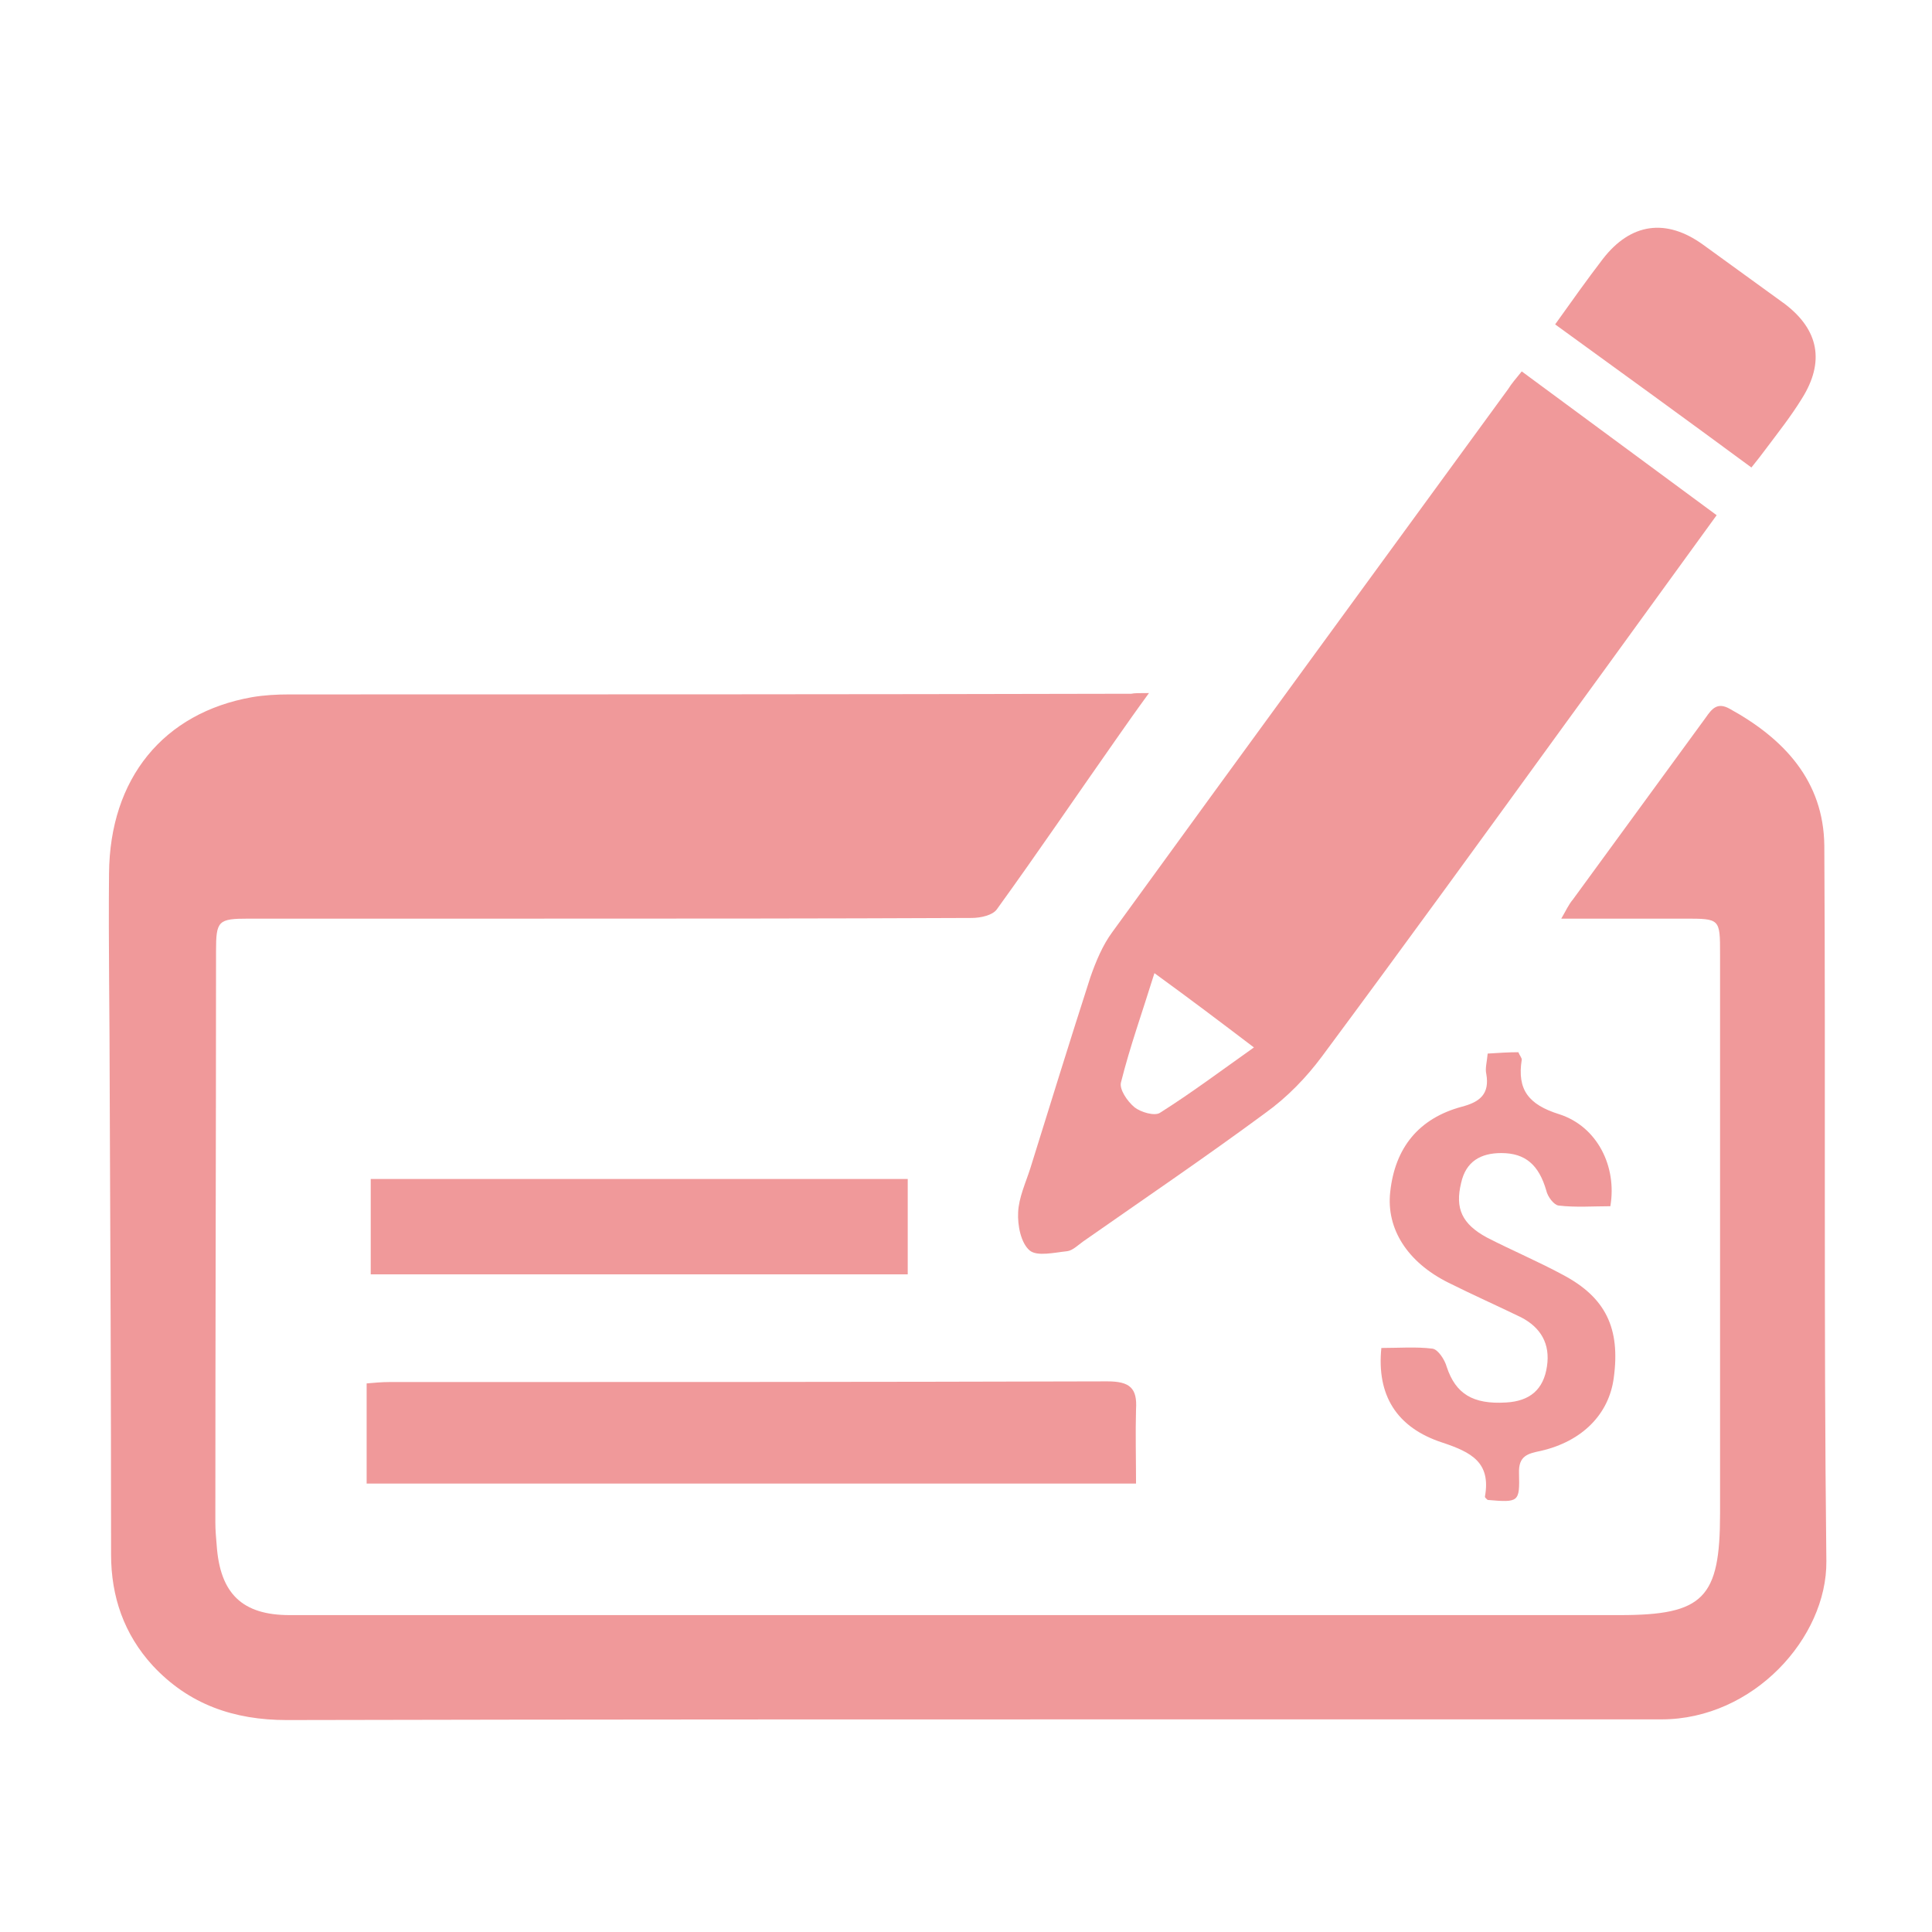 <?xml version="1.0" encoding="utf-8"?>
<!-- Generator: Adobe Illustrator 26.0.1, SVG Export Plug-In . SVG Version: 6.00 Build 0)  -->
<svg version="1.1" id="圖層_1" xmlns="http://www.w3.org/2000/svg" xmlns:xlink="http://www.w3.org/1999/xlink" x="0px" y="0px"
	 viewBox="0 0 283.5 283.5" style="enable-background:new 0 0 283.5 283.5;" xml:space="preserve">
<style type="text/css">
	.st0{fill:#F0999A;}
</style>
<g>
	<path class="st0" d="M168.6,101.7c-1.9,2.6-3.3,4.6-4.7,6.6c-5.9,8.4-11.6,16.8-17.6,25.1c-0.6,0.9-2.4,1.3-3.7,1.3
		c-22,0.1-43.9,0.1-65.9,0.1c-13.4,0-26.8,0-40.2,0c-4.5,0-4.8,0.3-4.8,4.8c0,27.9-0.1,55.8-0.1,83.8c0,1.1,0.1,2.2,0.2,3.4
		c0.5,7,3.7,10.2,10.7,10.2c17.3,0,34.7,0,52,0c47.7,0,95.5,0,143.2,0c12.3,0,14.7-2.5,14.7-14.9c0-27.4,0-54.7,0-82.1
		c0-5.2,0-5.2-5.2-5.2c-5.8,0-11.7,0-18.1,0c0.7-1.2,1.1-2.1,1.7-2.8c6.5-8.9,13-17.8,19.5-26.7c0.9-1.3,1.7-2.3,3.5-1.3
		c8,4.4,13.8,10.6,13.9,20.1c0.2,35-0.1,70,0.3,105c0.1,11.2-10.7,23.2-24.2,23.2c-23.5,0-47.1,0-70.6,0c-43.7,0-87.4,0-131.1,0.1
		c-7.8,0-14.4-2.3-19.7-8c-4.2-4.6-6.1-10.1-6.1-16.3c0-22.7-0.1-45.5-0.2-68.2c0-10.6-0.2-21.2-0.1-31.7c0.1-14,8-23.6,21-25.9
		c1.8-0.3,3.6-0.4,5.4-0.4c41.2,0,82.4,0,123.6-0.1C166.5,101.7,167.1,101.7,168.6,101.7z"/>
	<path class="st0" d="M223.3,54.5c9.6,7.1,19,14,28.6,21.1c-7.5,10.3-14.7,20.3-22,30.3C218,122.3,206.1,138.7,194,155
		c-2.3,3.1-5.1,6-8.3,8.3c-8.8,6.5-17.8,12.6-26.8,18.9c-0.7,0.5-1.5,1.3-2.3,1.4c-1.9,0.2-4.4,0.8-5.5-0.1
		c-1.3-1.1-1.8-3.7-1.7-5.6c0.1-2.2,1.1-4.3,1.8-6.5c2.9-9.3,5.8-18.7,8.8-28c0.8-2.3,1.8-4.7,3.2-6.6
		c19.3-26.6,38.7-53.1,58.1-79.7C221.8,56.3,222.4,55.6,223.3,54.5z M169.4,142.8c-1.8,5.8-3.6,10.8-4.9,16c-0.3,1,0.9,2.8,2,3.7
		c0.9,0.7,2.9,1.3,3.7,0.8c4.6-2.9,9-6.2,13.8-9.6C179,149.9,174.5,146.5,169.4,142.8z"/>
	<path class="st0" d="M166.7,217.7c-37.9,0-75.3,0-112.9,0c0-4.8,0-9.6,0-14.7c1.2-0.1,2.2-0.2,3.3-0.2c35.1,0,70.3,0,105.4-0.1
		c3.3,0,4.4,1,4.2,4.1C166.6,210.4,166.7,213.9,166.7,217.7z"/>
	<path class="st0" d="M54.4,187c0-4.8,0-9.3,0-14c26.3,0,52.4,0,78.8,0c0,4.6,0,9.2,0,14C107,187,80.9,187,54.4,187z"/>
	<path class="st0" d="M202.7,197.8c2.6,0,5.1-0.2,7.5,0.1c0.8,0.1,1.8,1.6,2.1,2.7c1.3,3.9,3.8,5.5,8.7,5.2c3.5-0.2,5.5-1.9,6-5.3
		c0.5-3.3-0.9-5.7-3.8-7.2c-3.5-1.7-7.1-3.3-10.7-5.1c-6-3-9.1-7.9-8.5-13.3c0.7-6.5,4.2-10.8,10.5-12.5c2.7-0.7,4.1-1.9,3.6-4.8
		c-0.2-0.8,0.1-1.8,0.2-3c1.6-0.1,3.1-0.2,4.5-0.2c0.2,0.5,0.5,0.8,0.5,1.1c-0.7,4.4,1,6.6,5.5,8c5.6,1.8,8.5,7.7,7.5,13.5
		c-2.5,0-5.1,0.2-7.6-0.1c-0.7-0.1-1.6-1.3-1.8-2.2c-1.1-3.8-3.1-5.5-6.6-5.5c-3,0-5.2,1.2-5.9,4.4c-0.9,3.7,0.1,6,3.8,8
		c3.7,1.9,7.5,3.5,11.2,5.5c6.2,3.3,8.4,7.8,7.4,15.1c-0.7,5.3-4.6,9.3-10.7,10.7c-1.9,0.4-3.3,0.7-3.2,3.3c0.1,4.2,0,4.3-4.6,3.9
		c-0.2-0.2-0.4-0.3-0.4-0.5c0.9-5-2-6.5-6.2-7.9C204.9,209.5,202,204.7,202.7,197.8z"/>
	<path class="st0" d="M228.2,47.6c2.5-3.5,4.7-6.6,7-9.6c4.1-5.3,9.3-6,14.7-2.1c4,2.9,8,5.8,12,8.7c5,3.8,5.9,8.5,2.5,13.9
		c-1.6,2.6-3.5,5-5.3,7.4c-0.6,0.8-1.2,1.6-2.1,2.7C247.5,61.6,238,54.7,228.2,47.6z"/>
</g>
</svg>
